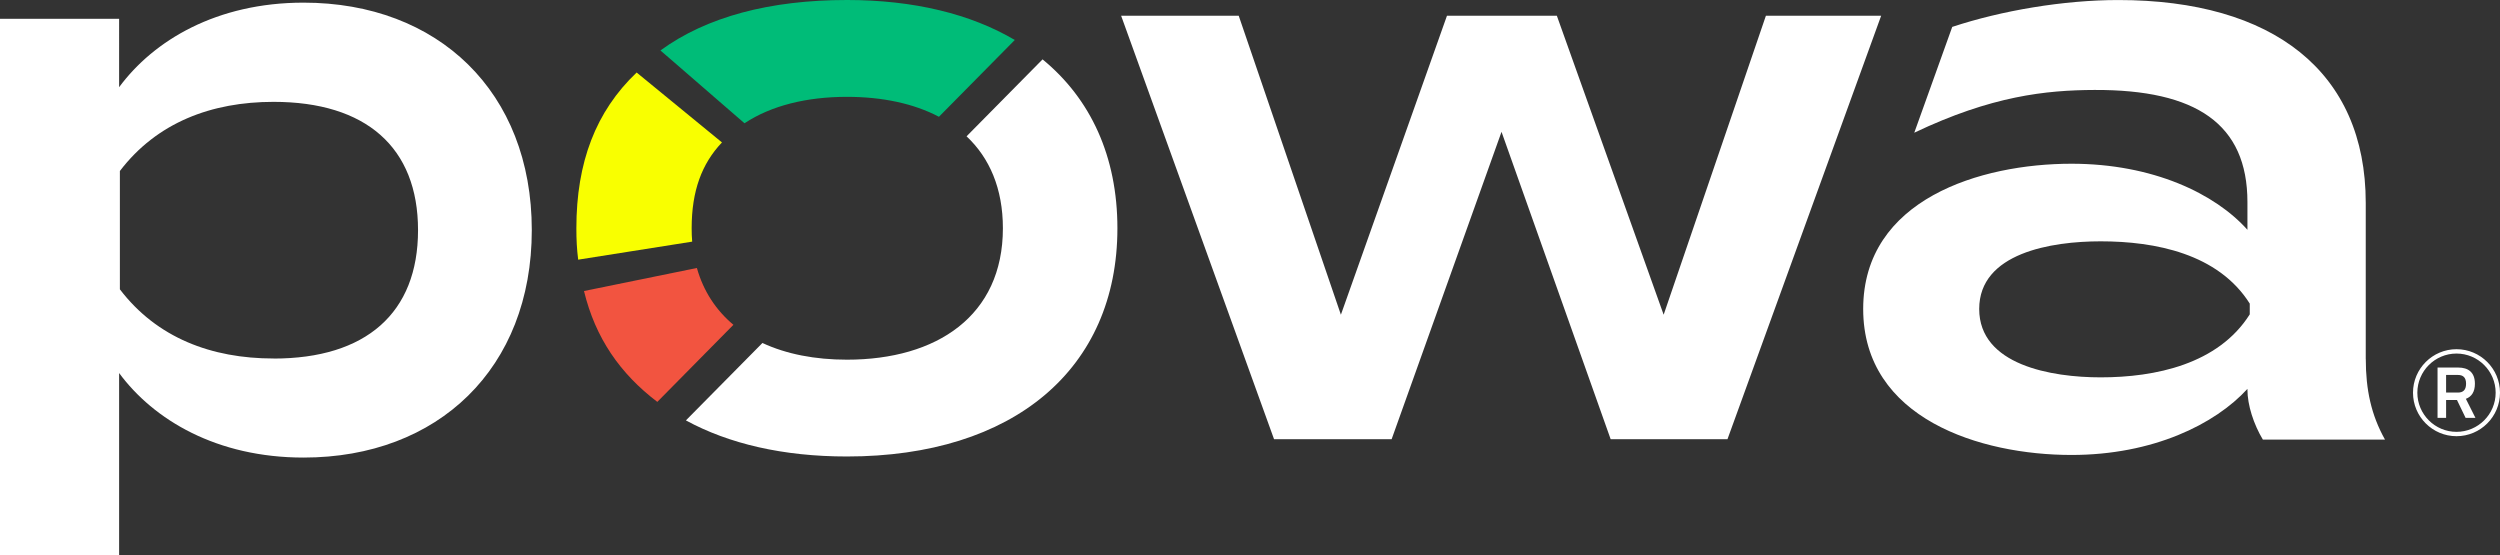 <?xml version="1.0" encoding="UTF-8"?><svg id="Layer_2" xmlns="http://www.w3.org/2000/svg" viewBox="0 0 718.42 159.56"><rect x="0" y="0" width="718.42" height="159.56" fill="#333333" stroke="none"/><defs><style>.cls-1{fill:#f9ff00;}.cls-1,.cls-2,.cls-3,.cls-4{stroke-width:0px;}.cls-2{fill:#fff;}.cls-3{fill:#f25440;}.cls-4{fill:#00bc78;}</style></defs><g id="Layer_1-2"><path class="cls-2" d="m87.23.76c-24.95,0-43.06,10.83-53,24.3V5.4H0v154.15h34.23v-52.35c9.95,13.47,28.05,24.29,53,24.29,38.64,0,65.59-25.61,65.59-65.37S125.87.76,87.23.76Zm-8.61,102.26c-17.89,0-33.56-5.96-44.17-19.88v-34c10.61-13.91,26.29-19.87,44.17-19.87,26.5,0,41.51,13.03,41.51,36.88s-15.02,36.89-41.51,36.89Z"/><path class="cls-3" d="m200.25,77.01l-32.43,6.62c3.28,13.5,10.36,23.72,21.07,31.86l21.87-22.15c-4.96-4.16-8.6-9.6-10.5-16.34Z"/><path class="cls-4" d="m243.37,0c-22.14,0-40.36,4.84-53.58,14.5l24.15,20.92c7.72-5.09,17.9-7.59,29.44-7.59,10.09,0,19.15,1.89,26.44,5.73l21.8-22.07c-12.65-7.46-28.99-11.49-48.24-11.49Z"/><path class="cls-1" d="m182.95,20.84c-11.75,11.18-17.32,25.81-17.32,44.75,0,3.31.13,5.94.52,9.03l32.76-5.18c-.11-1.25-.15-2.53-.15-3.85,0-10.69,2.89-18.54,8.71-24.66l-24.52-20.09Z"/><path class="cls-2" d="m299.6,17.06l-21.84,22.11c6.59,6.2,10.44,14.99,10.44,26.42,0,25.18-18.99,37.77-44.82,37.77-9.12,0-17.39-1.59-24.28-4.8l-21.99,22.25c12.35,6.73,27.96,10.37,46.26,10.37,47.93,0,77.74-25.17,77.74-65.59,0-20.61-7.67-37.19-21.51-48.53Z"/><path class="cls-2" d="m507.46,4.53l-29.38,85.91-30.69-85.91h-31.58l-30.48,85.91-29.36-85.91h-33.79l43.94,121.68h33.79l31.58-88.33,31.36,88.33h33.57l44.16-121.68h-33.12Z"/><path class="cls-2" d="m679.84,103.14v-44.83c0-37.76-26.71-58.3-71.1-58.3-15.75,0-33.55,3.03-47.73,7.72l-10.91,30.41h0c22.19-10.58,37.88-12.24,51.79-12.29,29.16-.11,43.95,9.72,43.95,32.24v7.95c-9.26-10.38-27.15-18.99-50.57-18.99-26.06,0-59.85,10.16-59.85,41.74s33.79,41.95,59.85,41.95c23.42,0,41.3-8.83,50.57-18.99v.22c0,4.42,1.78,9.94,4.43,14.35h35.1c-3.97-7.07-5.52-14.35-5.52-23.19Zm-33.33-12.81c-9.06,14.35-27.17,18.11-42.85,18.11-14.13,0-34.9-3.53-34.9-19.65s20.77-19.44,34.9-19.44c15.68,0,33.78,3.53,42.85,17.9v3.09Z"/><path class="cls-2" d="m700.47,105.62h5.95c2.89,0,4.79,1.38,4.79,4.65,0,2.35-.97,3.74-2.6,4.34l2.75,5.47h-2.83l-2.48-5.14h-3.12v5.14h-2.46v-14.46Zm2.46,7.19h3.41c1.43,0,2.33-.7,2.33-2.54s-.91-2.52-2.33-2.52h-3.41v5.06Z"/><path class="cls-2" d="m705.92,125.35c-6.89,0-12.5-5.61-12.5-12.5s5.61-12.5,12.5-12.5,12.5,5.61,12.5,12.5-5.61,12.5-12.5,12.5Zm0-23.75c-6.2,0-11.25,5.05-11.25,11.25s5.05,11.25,11.25,11.25,11.25-5.05,11.25-11.25-5.05-11.25-11.25-11.25Z"/></g></svg>